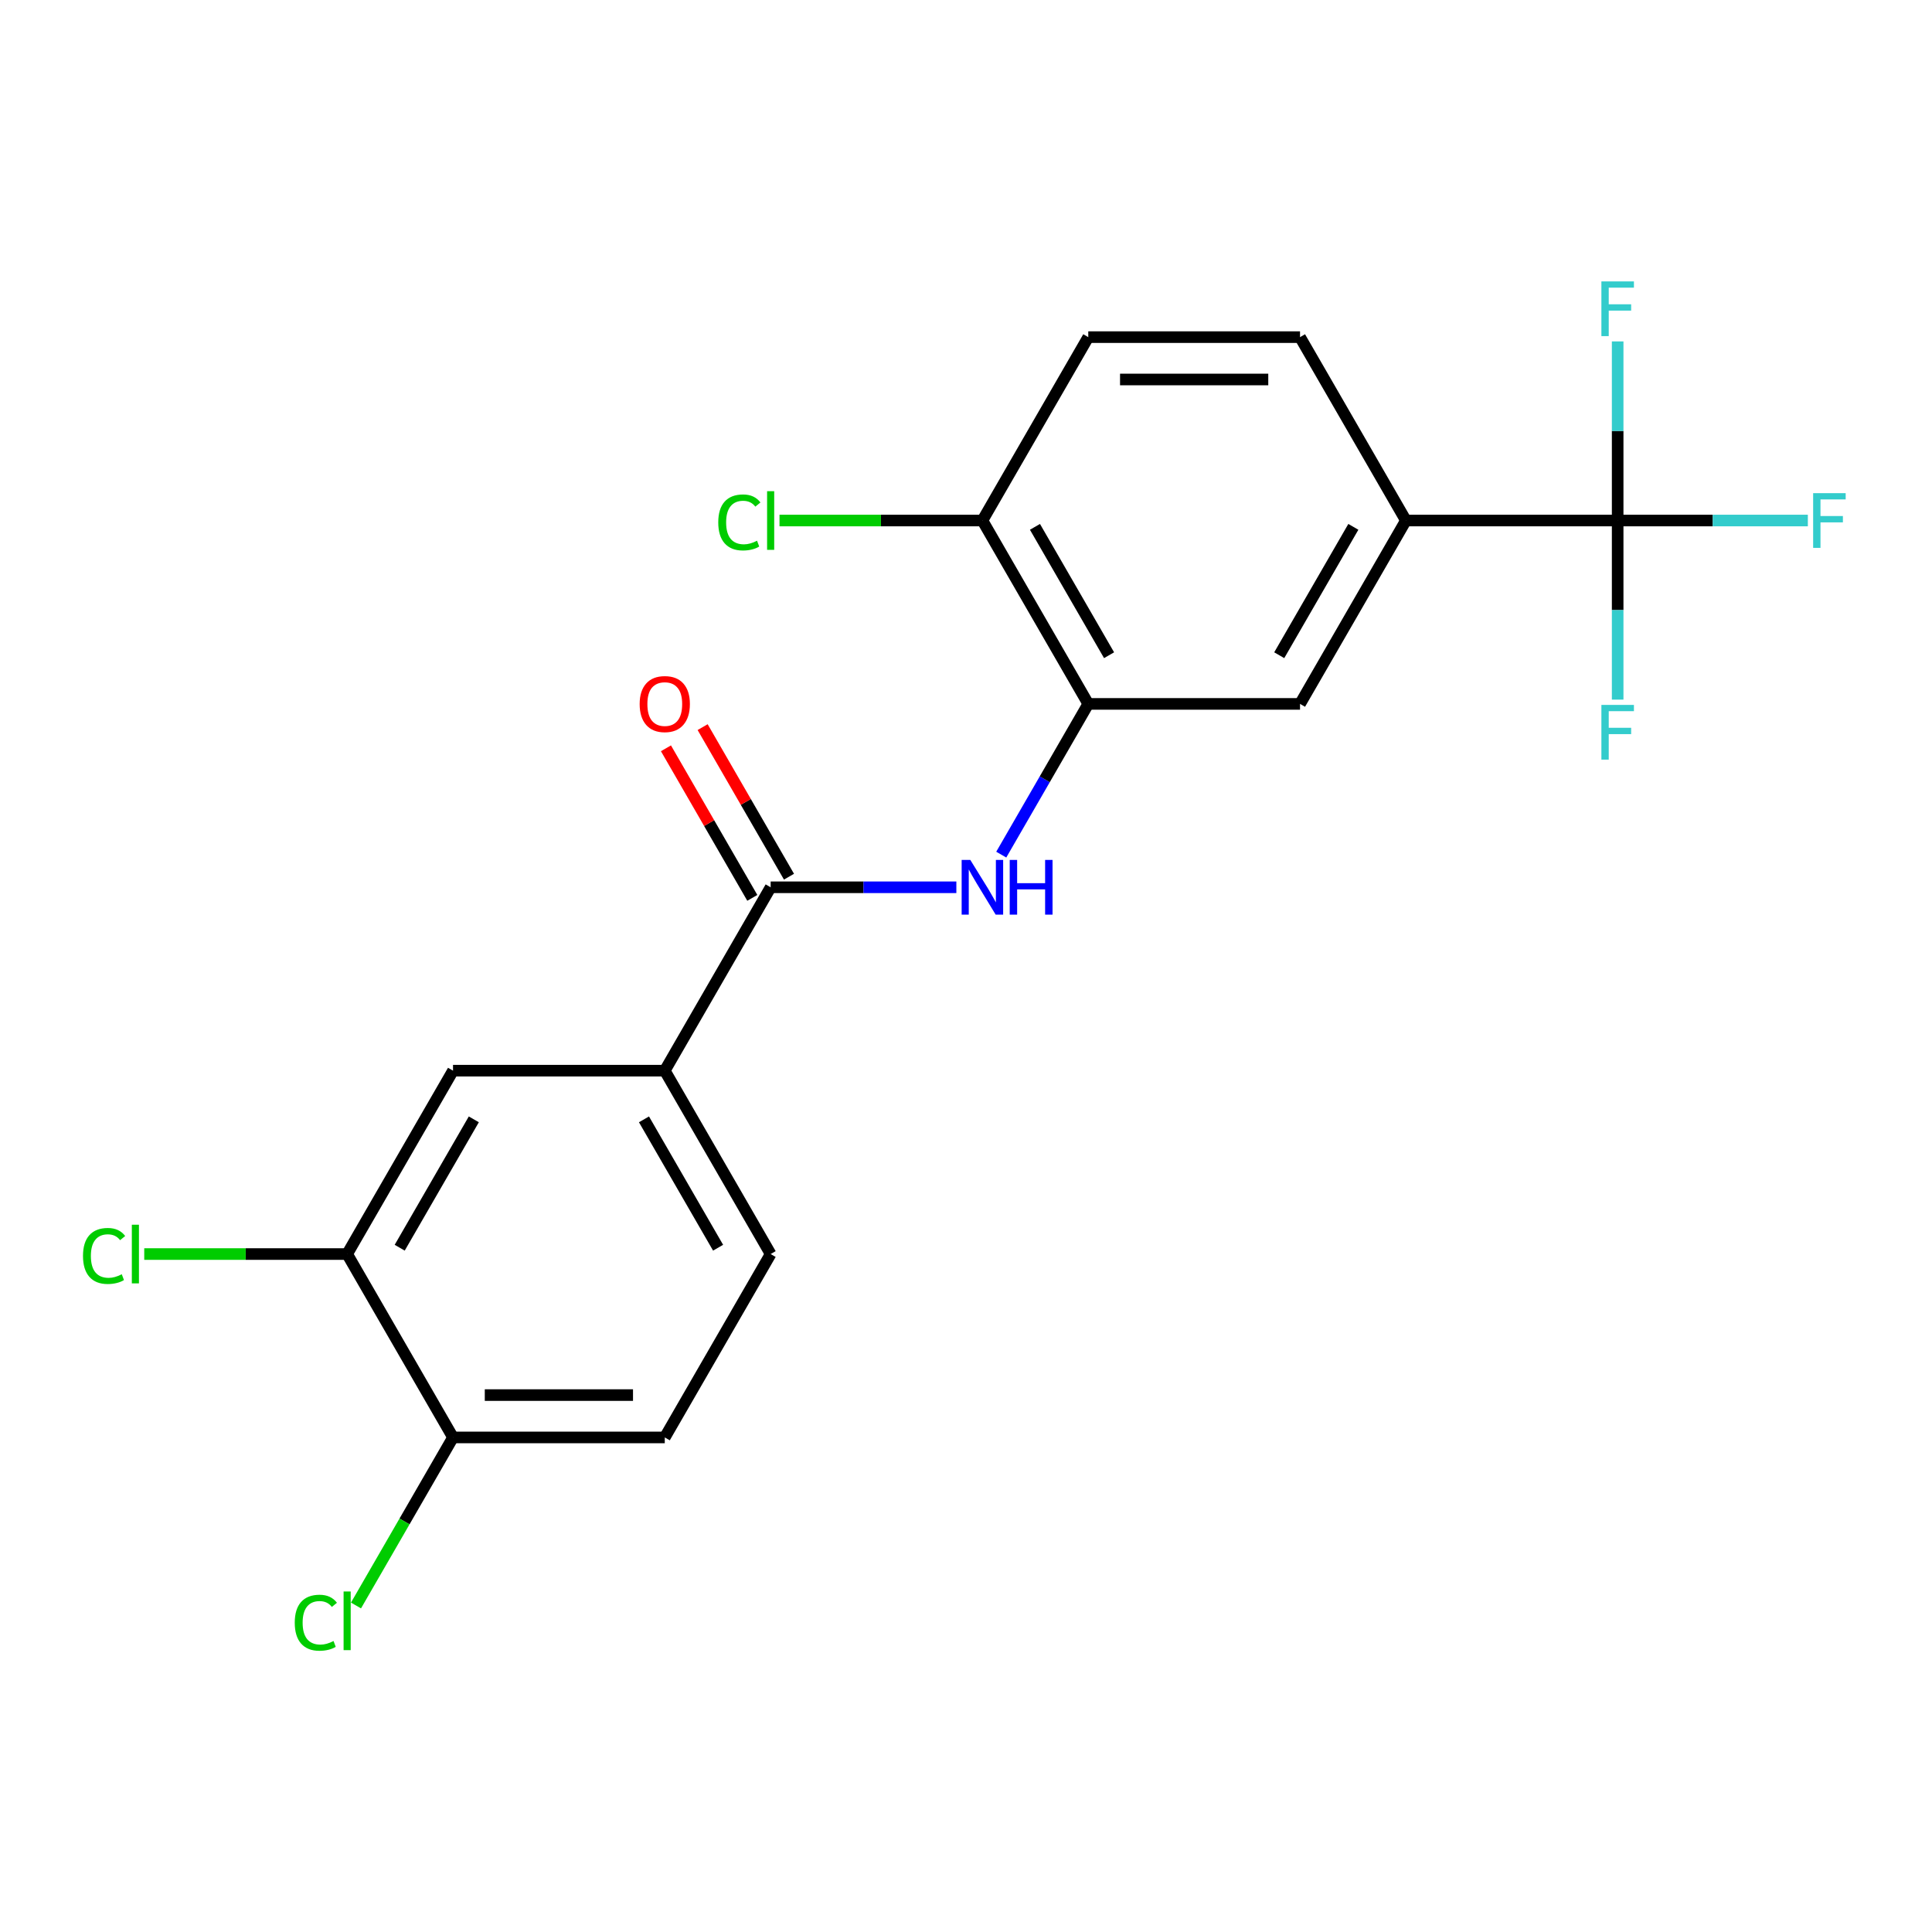 <?xml version='1.0' encoding='iso-8859-1'?>
<svg version='1.1' baseProfile='full'
              xmlns='http://www.w3.org/2000/svg'
                      xmlns:rdkit='http://www.rdkit.org/xml'
                      xmlns:xlink='http://www.w3.org/1999/xlink'
                  xml:space='preserve'
width='1000px' height='1000px' viewBox='0 0 1000 1000'>
<!-- END OF HEADER -->
<rect style='opacity:1.0;fill:#FFFFFF;stroke:none' width='1000' height='1000' x='0' y='0'> </rect>
<path class='bond-3' d='M 837.298,269.419 L 727.695,269.419' style='fill:none;fill-rule:evenodd;stroke:#000000;stroke-width:6px;stroke-linecap:butt;stroke-linejoin:miter;stroke-opacity:1' />
<path class='bond-14' d='M 837.298,269.419 L 886.519,269.419' style='fill:none;fill-rule:evenodd;stroke:#000000;stroke-width:6px;stroke-linecap:butt;stroke-linejoin:miter;stroke-opacity:1' />
<path class='bond-14' d='M 886.519,269.419 L 935.74,269.419' style='fill:none;fill-rule:evenodd;stroke:#33CCCC;stroke-width:6px;stroke-linecap:butt;stroke-linejoin:miter;stroke-opacity:1' />
<path class='bond-15' d='M 837.298,269.419 L 837.298,315.77' style='fill:none;fill-rule:evenodd;stroke:#000000;stroke-width:6px;stroke-linecap:butt;stroke-linejoin:miter;stroke-opacity:1' />
<path class='bond-15' d='M 837.298,315.77 L 837.298,362.121' style='fill:none;fill-rule:evenodd;stroke:#33CCCC;stroke-width:6px;stroke-linecap:butt;stroke-linejoin:miter;stroke-opacity:1' />
<path class='bond-16' d='M 837.298,269.419 L 837.298,223.067' style='fill:none;fill-rule:evenodd;stroke:#000000;stroke-width:6px;stroke-linecap:butt;stroke-linejoin:miter;stroke-opacity:1' />
<path class='bond-16' d='M 837.298,223.067 L 837.298,176.716' style='fill:none;fill-rule:evenodd;stroke:#33CCCC;stroke-width:6px;stroke-linecap:butt;stroke-linejoin:miter;stroke-opacity:1' />
<path class='bond-0' d='M 398.887,459.256 L 446.948,459.256' style='fill:none;fill-rule:evenodd;stroke:#000000;stroke-width:6px;stroke-linecap:butt;stroke-linejoin:miter;stroke-opacity:1' />
<path class='bond-0' d='M 446.948,459.256 L 495.01,459.256' style='fill:none;fill-rule:evenodd;stroke:#0000FF;stroke-width:6px;stroke-linecap:butt;stroke-linejoin:miter;stroke-opacity:1' />
<path class='bond-4' d='M 398.887,459.256 L 344.086,554.175' style='fill:none;fill-rule:evenodd;stroke:#000000;stroke-width:6px;stroke-linecap:butt;stroke-linejoin:miter;stroke-opacity:1' />
<path class='bond-10' d='M 408.379,453.776 L 386.03,415.067' style='fill:none;fill-rule:evenodd;stroke:#000000;stroke-width:6px;stroke-linecap:butt;stroke-linejoin:miter;stroke-opacity:1' />
<path class='bond-10' d='M 386.03,415.067 L 363.681,376.357' style='fill:none;fill-rule:evenodd;stroke:#FF0000;stroke-width:6px;stroke-linecap:butt;stroke-linejoin:miter;stroke-opacity:1' />
<path class='bond-10' d='M 389.395,464.736 L 367.046,426.027' style='fill:none;fill-rule:evenodd;stroke:#000000;stroke-width:6px;stroke-linecap:butt;stroke-linejoin:miter;stroke-opacity:1' />
<path class='bond-10' d='M 367.046,426.027 L 344.697,387.318' style='fill:none;fill-rule:evenodd;stroke:#FF0000;stroke-width:6px;stroke-linecap:butt;stroke-linejoin:miter;stroke-opacity:1' />
<path class='bond-1' d='M 518.247,442.356 L 540.769,403.347' style='fill:none;fill-rule:evenodd;stroke:#0000FF;stroke-width:6px;stroke-linecap:butt;stroke-linejoin:miter;stroke-opacity:1' />
<path class='bond-1' d='M 540.769,403.347 L 563.291,364.337' style='fill:none;fill-rule:evenodd;stroke:#000000;stroke-width:6px;stroke-linecap:butt;stroke-linejoin:miter;stroke-opacity:1' />
<path class='bond-2' d='M 563.291,364.337 L 672.894,364.337' style='fill:none;fill-rule:evenodd;stroke:#000000;stroke-width:6px;stroke-linecap:butt;stroke-linejoin:miter;stroke-opacity:1' />
<path class='bond-21' d='M 563.291,364.337 L 508.49,269.419' style='fill:none;fill-rule:evenodd;stroke:#000000;stroke-width:6px;stroke-linecap:butt;stroke-linejoin:miter;stroke-opacity:1' />
<path class='bond-21' d='M 574.055,339.139 L 535.694,272.696' style='fill:none;fill-rule:evenodd;stroke:#000000;stroke-width:6px;stroke-linecap:butt;stroke-linejoin:miter;stroke-opacity:1' />
<path class='bond-5' d='M 727.695,269.419 L 672.894,364.337' style='fill:none;fill-rule:evenodd;stroke:#000000;stroke-width:6px;stroke-linecap:butt;stroke-linejoin:miter;stroke-opacity:1' />
<path class='bond-5' d='M 700.491,272.696 L 662.13,339.139' style='fill:none;fill-rule:evenodd;stroke:#000000;stroke-width:6px;stroke-linecap:butt;stroke-linejoin:miter;stroke-opacity:1' />
<path class='bond-11' d='M 727.695,269.419 L 672.894,174.5' style='fill:none;fill-rule:evenodd;stroke:#000000;stroke-width:6px;stroke-linecap:butt;stroke-linejoin:miter;stroke-opacity:1' />
<path class='bond-7' d='M 344.086,554.175 L 234.483,554.175' style='fill:none;fill-rule:evenodd;stroke:#000000;stroke-width:6px;stroke-linecap:butt;stroke-linejoin:miter;stroke-opacity:1' />
<path class='bond-12' d='M 344.086,554.175 L 398.887,649.093' style='fill:none;fill-rule:evenodd;stroke:#000000;stroke-width:6px;stroke-linecap:butt;stroke-linejoin:miter;stroke-opacity:1' />
<path class='bond-12' d='M 333.322,579.373 L 371.683,645.816' style='fill:none;fill-rule:evenodd;stroke:#000000;stroke-width:6px;stroke-linecap:butt;stroke-linejoin:miter;stroke-opacity:1' />
<path class='bond-6' d='M 179.682,649.093 L 234.483,554.175' style='fill:none;fill-rule:evenodd;stroke:#000000;stroke-width:6px;stroke-linecap:butt;stroke-linejoin:miter;stroke-opacity:1' />
<path class='bond-6' d='M 206.886,645.816 L 245.247,579.373' style='fill:none;fill-rule:evenodd;stroke:#000000;stroke-width:6px;stroke-linecap:butt;stroke-linejoin:miter;stroke-opacity:1' />
<path class='bond-18' d='M 179.682,649.093 L 127.17,649.093' style='fill:none;fill-rule:evenodd;stroke:#000000;stroke-width:6px;stroke-linecap:butt;stroke-linejoin:miter;stroke-opacity:1' />
<path class='bond-18' d='M 127.17,649.093 L 74.659,649.093' style='fill:none;fill-rule:evenodd;stroke:#00CC00;stroke-width:6px;stroke-linecap:butt;stroke-linejoin:miter;stroke-opacity:1' />
<path class='bond-22' d='M 179.682,649.093 L 234.483,744.012' style='fill:none;fill-rule:evenodd;stroke:#000000;stroke-width:6px;stroke-linecap:butt;stroke-linejoin:miter;stroke-opacity:1' />
<path class='bond-8' d='M 508.49,269.419 L 563.291,174.5' style='fill:none;fill-rule:evenodd;stroke:#000000;stroke-width:6px;stroke-linecap:butt;stroke-linejoin:miter;stroke-opacity:1' />
<path class='bond-19' d='M 508.49,269.419 L 455.978,269.419' style='fill:none;fill-rule:evenodd;stroke:#000000;stroke-width:6px;stroke-linecap:butt;stroke-linejoin:miter;stroke-opacity:1' />
<path class='bond-19' d='M 455.978,269.419 L 403.467,269.419' style='fill:none;fill-rule:evenodd;stroke:#00CC00;stroke-width:6px;stroke-linecap:butt;stroke-linejoin:miter;stroke-opacity:1' />
<path class='bond-9' d='M 234.483,744.012 L 344.086,744.012' style='fill:none;fill-rule:evenodd;stroke:#000000;stroke-width:6px;stroke-linecap:butt;stroke-linejoin:miter;stroke-opacity:1' />
<path class='bond-9' d='M 250.923,722.092 L 327.645,722.092' style='fill:none;fill-rule:evenodd;stroke:#000000;stroke-width:6px;stroke-linecap:butt;stroke-linejoin:miter;stroke-opacity:1' />
<path class='bond-20' d='M 234.483,744.012 L 209.372,787.505' style='fill:none;fill-rule:evenodd;stroke:#000000;stroke-width:6px;stroke-linecap:butt;stroke-linejoin:miter;stroke-opacity:1' />
<path class='bond-20' d='M 209.372,787.505 L 184.262,830.998' style='fill:none;fill-rule:evenodd;stroke:#00CC00;stroke-width:6px;stroke-linecap:butt;stroke-linejoin:miter;stroke-opacity:1' />
<path class='bond-13' d='M 672.894,174.5 L 563.291,174.5' style='fill:none;fill-rule:evenodd;stroke:#000000;stroke-width:6px;stroke-linecap:butt;stroke-linejoin:miter;stroke-opacity:1' />
<path class='bond-13' d='M 656.453,196.421 L 579.731,196.421' style='fill:none;fill-rule:evenodd;stroke:#000000;stroke-width:6px;stroke-linecap:butt;stroke-linejoin:miter;stroke-opacity:1' />
<path class='bond-17' d='M 398.887,649.093 L 344.086,744.012' style='fill:none;fill-rule:evenodd;stroke:#000000;stroke-width:6px;stroke-linecap:butt;stroke-linejoin:miter;stroke-opacity:1' />
<path  class='atom-2' d='M 502.23 445.096
L 511.51 460.096
Q 512.43 461.576, 513.91 464.256
Q 515.39 466.936, 515.47 467.096
L 515.47 445.096
L 519.23 445.096
L 519.23 473.416
L 515.35 473.416
L 505.39 457.016
Q 504.23 455.096, 502.99 452.896
Q 501.79 450.696, 501.43 450.016
L 501.43 473.416
L 497.75 473.416
L 497.75 445.096
L 502.23 445.096
' fill='#0000FF'/>
<path  class='atom-2' d='M 522.63 445.096
L 526.47 445.096
L 526.47 457.136
L 540.95 457.136
L 540.95 445.096
L 544.79 445.096
L 544.79 473.416
L 540.95 473.416
L 540.95 460.336
L 526.47 460.336
L 526.47 473.416
L 522.63 473.416
L 522.63 445.096
' fill='#0000FF'/>
<path  class='atom-11' d='M 331.086 364.417
Q 331.086 357.617, 334.446 353.817
Q 337.806 350.017, 344.086 350.017
Q 350.366 350.017, 353.726 353.817
Q 357.086 357.617, 357.086 364.417
Q 357.086 371.297, 353.686 375.217
Q 350.286 379.097, 344.086 379.097
Q 337.846 379.097, 334.446 375.217
Q 331.086 371.337, 331.086 364.417
M 344.086 375.897
Q 348.406 375.897, 350.726 373.017
Q 353.086 370.097, 353.086 364.417
Q 353.086 358.857, 350.726 356.057
Q 348.406 353.217, 344.086 353.217
Q 339.766 353.217, 337.406 356.017
Q 335.086 358.817, 335.086 364.417
Q 335.086 370.137, 337.406 373.017
Q 339.766 375.897, 344.086 375.897
' fill='#FF0000'/>
<path  class='atom-15' d='M 938.48 255.259
L 955.32 255.259
L 955.32 258.499
L 942.28 258.499
L 942.28 267.099
L 953.88 267.099
L 953.88 270.379
L 942.28 270.379
L 942.28 283.579
L 938.48 283.579
L 938.48 255.259
' fill='#33CCCC'/>
<path  class='atom-16' d='M 828.878 364.861
L 845.718 364.861
L 845.718 368.101
L 832.678 368.101
L 832.678 376.701
L 844.278 376.701
L 844.278 379.981
L 832.678 379.981
L 832.678 393.181
L 828.878 393.181
L 828.878 364.861
' fill='#33CCCC'/>
<path  class='atom-17' d='M 828.878 145.656
L 845.718 145.656
L 845.718 148.896
L 832.678 148.896
L 832.678 157.496
L 844.278 157.496
L 844.278 160.776
L 832.678 160.776
L 832.678 173.976
L 828.878 173.976
L 828.878 145.656
' fill='#33CCCC'/>
<path  class='atom-19' d='M 42.959 650.073
Q 42.959 643.033, 46.239 639.353
Q 49.559 635.633, 55.839 635.633
Q 61.679 635.633, 64.799 639.753
L 62.159 641.913
Q 59.879 638.913, 55.839 638.913
Q 51.559 638.913, 49.279 641.793
Q 47.039 644.633, 47.039 650.073
Q 47.039 655.673, 49.359 658.553
Q 51.719 661.433, 56.279 661.433
Q 59.399 661.433, 63.039 659.553
L 64.159 662.553
Q 62.679 663.513, 60.439 664.073
Q 58.199 664.633, 55.719 664.633
Q 49.559 664.633, 46.239 660.873
Q 42.959 657.113, 42.959 650.073
' fill='#00CC00'/>
<path  class='atom-19' d='M 68.239 633.913
L 71.919 633.913
L 71.919 664.273
L 68.239 664.273
L 68.239 633.913
' fill='#00CC00'/>
<path  class='atom-20' d='M 371.767 270.399
Q 371.767 263.359, 375.047 259.679
Q 378.367 255.959, 384.647 255.959
Q 390.487 255.959, 393.607 260.079
L 390.967 262.239
Q 388.687 259.239, 384.647 259.239
Q 380.367 259.239, 378.087 262.119
Q 375.847 264.959, 375.847 270.399
Q 375.847 275.999, 378.167 278.879
Q 380.527 281.759, 385.087 281.759
Q 388.207 281.759, 391.847 279.879
L 392.967 282.879
Q 391.487 283.839, 389.247 284.399
Q 387.007 284.959, 384.527 284.959
Q 378.367 284.959, 375.047 281.199
Q 371.767 277.439, 371.767 270.399
' fill='#00CC00'/>
<path  class='atom-20' d='M 397.047 254.239
L 400.727 254.239
L 400.727 284.599
L 397.047 284.599
L 397.047 254.239
' fill='#00CC00'/>
<path  class='atom-21' d='M 152.562 839.911
Q 152.562 832.871, 155.842 829.191
Q 159.162 825.471, 165.442 825.471
Q 171.282 825.471, 174.402 829.591
L 171.762 831.751
Q 169.482 828.751, 165.442 828.751
Q 161.162 828.751, 158.882 831.631
Q 156.642 834.471, 156.642 839.911
Q 156.642 845.511, 158.962 848.391
Q 161.322 851.271, 165.882 851.271
Q 169.002 851.271, 172.642 849.391
L 173.762 852.391
Q 172.282 853.351, 170.042 853.911
Q 167.802 854.471, 165.322 854.471
Q 159.162 854.471, 155.842 850.711
Q 152.562 846.951, 152.562 839.911
' fill='#00CC00'/>
<path  class='atom-21' d='M 177.842 823.751
L 181.522 823.751
L 181.522 854.111
L 177.842 854.111
L 177.842 823.751
' fill='#00CC00'/>
</svg>
